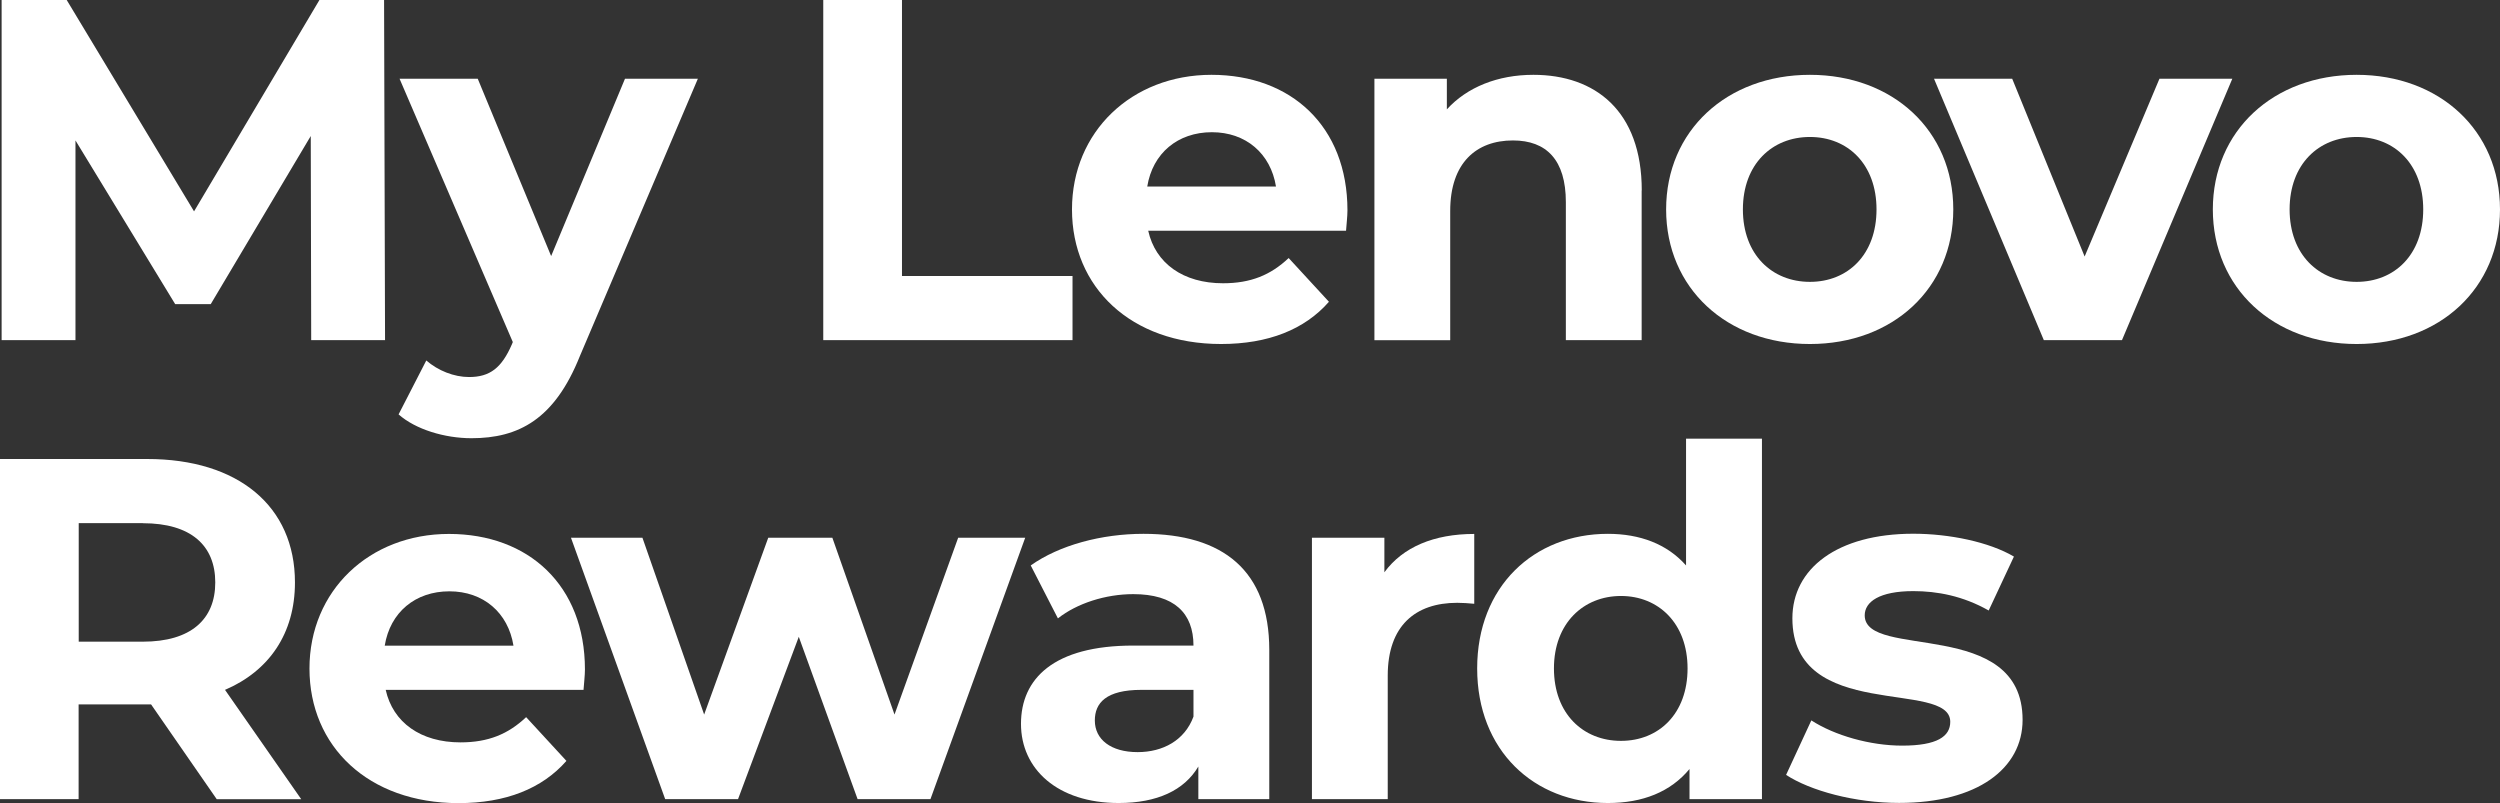 <?xml version="1.0" encoding="UTF-8"?>
<svg id="Layer_1" data-name="Layer 1" xmlns="http://www.w3.org/2000/svg" width="230.88" height="74.16" viewBox="0 0 230.88 74.16">
  <rect x="0" y="0" width="230.88" height="74.16" fill="#333333" stroke="none"/>
  <defs>
    <style>
      .cls-1 {
        fill: #fff;
      }
    </style>
  </defs>
  <g>
    <path class="cls-1" d="m28.74,31.41l-.04-18.85-9.24,15.53h-3.28L6.97,12.97v18.44H.15V0h6.01l11.76,19.52L29.5,0h5.97l.09,31.41h-6.82Z"/>
    <path class="cls-1" d="m64.45,7.27l-10.9,25.62c-2.33,5.83-5.65,7.58-10.01,7.58-2.47,0-5.16-.81-6.73-2.2l2.56-4.98c1.08.94,2.56,1.53,3.95,1.53,1.93,0,3.01-.85,3.95-3.01l.09-.22-10.46-24.32h7.22l6.78,16.38,6.82-16.38h6.73Z"/>
    <path class="cls-1" d="m76.03,0h7.27v25.49h15.75v5.92h-23.02V0Z"/>
    <path class="cls-1" d="m124.3,21.31h-18.26c.67,3.01,3.23,4.85,6.91,4.85,2.56,0,4.4-.76,6.06-2.33l3.72,4.04c-2.24,2.56-5.61,3.9-9.96,3.9-8.35,0-13.77-5.25-13.77-12.43s5.52-12.43,12.88-12.43,12.56,4.76,12.56,12.52c0,.54-.09,1.3-.13,1.88Zm-18.35-4.08h11.89c-.49-3.05-2.78-5.02-5.92-5.02s-5.47,1.93-5.97,5.02Z"/>
    <path class="cls-1" d="m151.61,17.59v13.82h-7v-12.74c0-3.9-1.79-5.7-4.89-5.7-3.37,0-5.79,2.06-5.79,6.51v11.94h-7V7.27h6.69v2.83c1.88-2.06,4.71-3.19,7.99-3.19,5.7,0,10.01,3.32,10.01,10.68Z"/>
    <path class="cls-1" d="m153.87,19.34c0-7.27,5.61-12.43,13.28-12.43s13.24,5.16,13.24,12.43-5.56,12.43-13.24,12.43-13.28-5.16-13.28-12.43Zm19.43,0c0-4.17-2.65-6.69-6.15-6.69s-6.19,2.51-6.19,6.69,2.69,6.69,6.19,6.69,6.15-2.51,6.15-6.69Z"/>
    <path class="cls-1" d="m206.16,7.27l-10.19,24.14h-7.22l-10.14-24.14h7.22l6.69,16.42,6.91-16.42h6.73Z"/>
    <path class="cls-1" d="m204.36,19.34c0-7.27,5.61-12.43,13.28-12.43s13.24,5.16,13.24,12.43-5.56,12.43-13.24,12.43-13.28-5.16-13.28-12.43Zm19.43,0c0-4.17-2.65-6.69-6.15-6.69s-6.19,2.51-6.19,6.69,2.69,6.69,6.19,6.69,6.15-2.51,6.15-6.69Z"/>
  </g>
  <g>
    <path class="cls-1" d="m20.01,73.8l-6.06-8.75h-6.69v8.75H0v-31.41h13.6c8.39,0,13.64,4.35,13.64,11.4,0,4.71-2.38,8.17-6.46,9.92l7.04,10.1h-7.81Zm-6.82-25.49h-5.92v10.95h5.92c4.44,0,6.69-2.06,6.69-5.47s-2.24-5.47-6.69-5.47Z"/>
    <path class="cls-1" d="m53.88,63.71h-18.26c.67,3.01,3.23,4.85,6.91,4.85,2.56,0,4.4-.76,6.06-2.33l3.72,4.04c-2.24,2.56-5.61,3.9-9.96,3.9-8.35,0-13.77-5.25-13.77-12.43s5.52-12.43,12.88-12.43,12.56,4.76,12.56,12.52c0,.54-.09,1.3-.13,1.88Zm-18.35-4.08h11.89c-.49-3.05-2.78-5.02-5.92-5.02s-5.47,1.93-5.97,5.02Z"/>
    <path class="cls-1" d="m94.68,49.66l-8.75,24.14h-6.73l-5.43-14.99-5.61,14.99h-6.73l-8.7-24.14h6.6l5.7,16.33,5.92-16.33h5.92l5.74,16.33,5.88-16.33h6.19Z"/>
    <path class="cls-1" d="m117.22,60.03v13.77h-6.55v-3.01c-1.3,2.2-3.81,3.37-7.36,3.37-5.65,0-9.02-3.14-9.02-7.31s3.01-7.23,10.37-7.23h5.56c0-3.01-1.79-4.75-5.56-4.75-2.56,0-5.2.85-6.96,2.24l-2.51-4.89c2.65-1.88,6.55-2.92,10.41-2.92,7.36,0,11.62,3.41,11.62,10.72Zm-7,6.15v-2.47h-4.8c-3.28,0-4.31,1.21-4.31,2.83,0,1.75,1.48,2.92,3.95,2.92,2.33,0,4.35-1.08,5.16-3.28Z"/>
    <path class="cls-1" d="m136.15,49.3v6.46c-.58-.05-1.03-.09-1.57-.09-3.86,0-6.42,2.11-6.42,6.73v11.4h-7v-24.14h6.69v3.19c1.71-2.33,4.58-3.54,8.3-3.54Z"/>
    <path class="cls-1" d="m162.72,40.51v33.29h-6.69v-2.78c-1.75,2.11-4.31,3.14-7.54,3.14-6.82,0-12.07-4.85-12.07-12.43s5.25-12.43,12.07-12.43c2.96,0,5.47.94,7.22,2.92v-11.71h7Zm-6.87,21.22c0-4.17-2.69-6.69-6.15-6.69s-6.19,2.51-6.19,6.69,2.69,6.69,6.19,6.69,6.15-2.51,6.15-6.69Z"/>
    <path class="cls-1" d="m164.95,71.56l2.33-5.03c2.15,1.39,5.43,2.33,8.39,2.33,3.23,0,4.44-.85,4.44-2.2,0-3.95-14.58.09-14.58-9.56,0-4.58,4.13-7.81,11.17-7.81,3.32,0,7,.76,9.29,2.11l-2.33,4.98c-2.38-1.35-4.76-1.79-6.96-1.79-3.14,0-4.49.99-4.49,2.24,0,4.13,14.58.13,14.58,9.65,0,4.49-4.17,7.67-11.4,7.67-4.08,0-8.21-1.12-10.46-2.6Z"/>
  </g>
</svg>